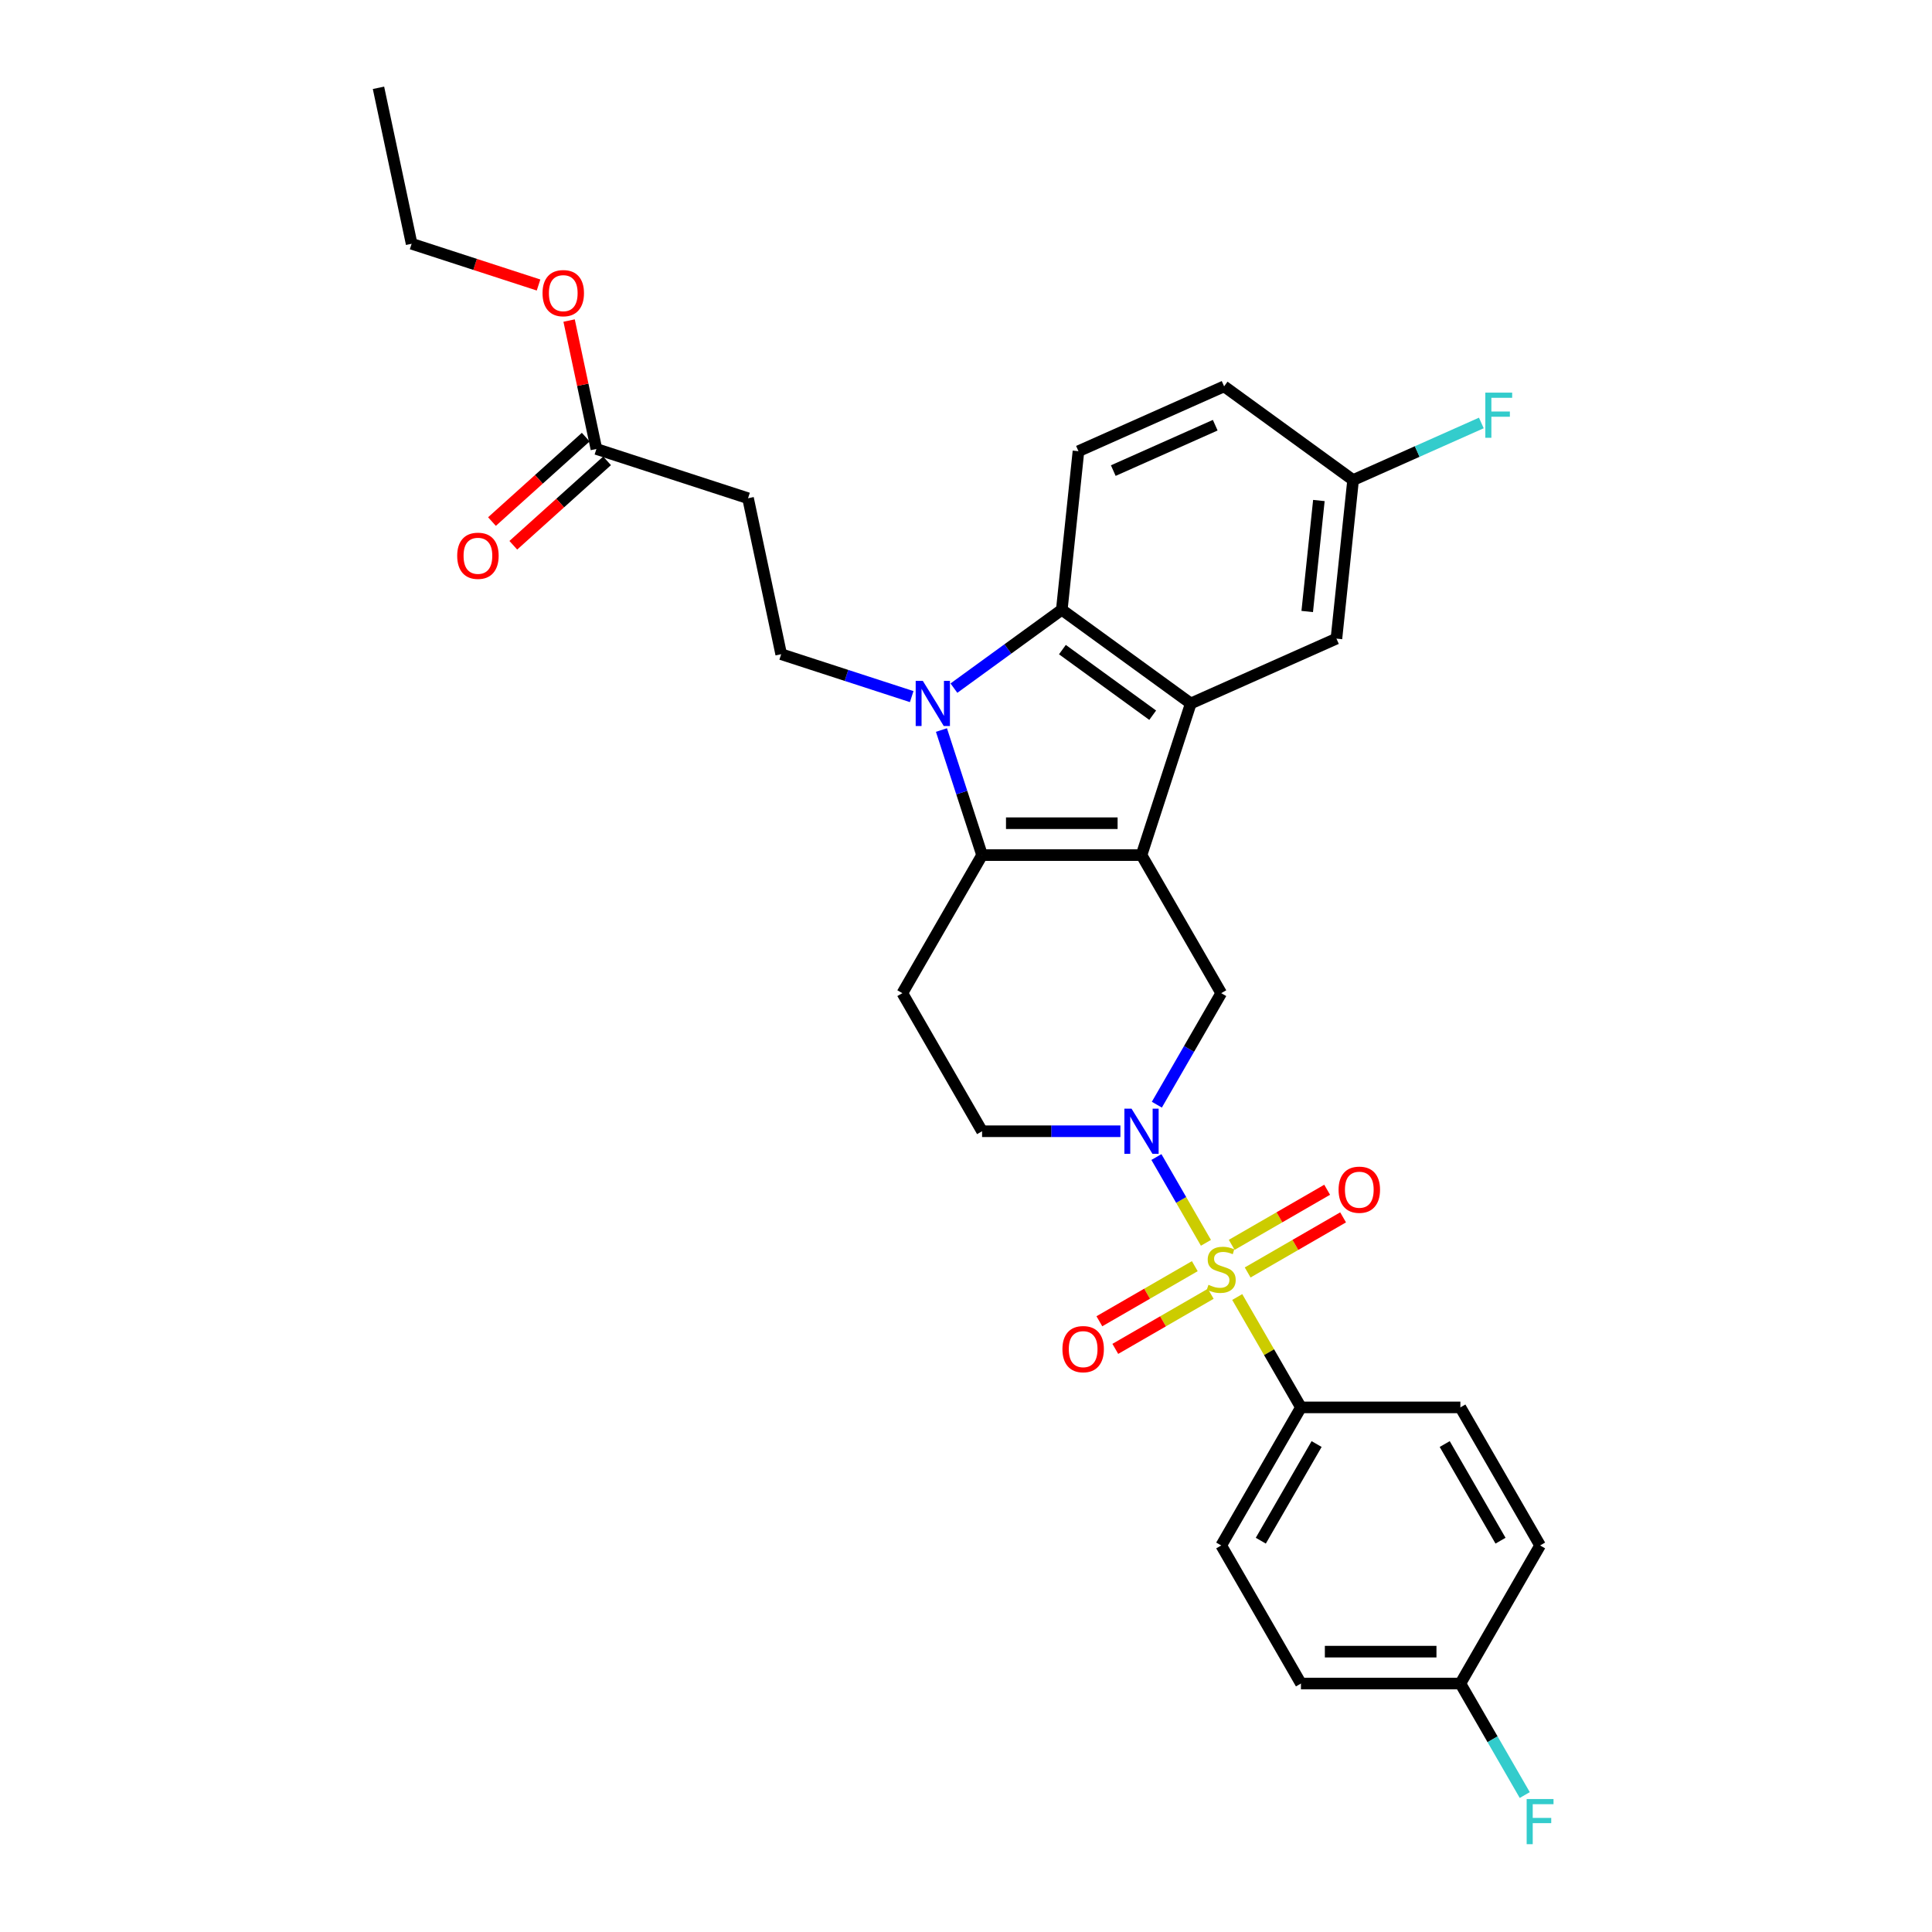 <?xml version='1.0' encoding='iso-8859-1'?>
<svg version='1.1' baseProfile='full'
              xmlns='http://www.w3.org/2000/svg'
                      xmlns:rdkit='http://www.rdkit.org/xml'
                      xmlns:xlink='http://www.w3.org/1999/xlink'
                  xml:space='preserve'
width='1000px' height='1000px' viewBox='0 0 1000 1000'>
<!-- END OF HEADER -->
<rect style='opacity:1.0;fill:#FFFFFF;stroke:none' width='1000' height='1000' x='0' y='0'> </rect>
<path class='bond-1' d='M 590.845,442.596 L 508.323,442.596' style='fill:none;fill-rule:evenodd;stroke:#000000;stroke-width:6px;stroke-linecap:butt;stroke-linejoin:miter;stroke-opacity:1' />
<path class='bond-1' d='M 578.467,426.092 L 520.702,426.092' style='fill:none;fill-rule:evenodd;stroke:#000000;stroke-width:6px;stroke-linecap:butt;stroke-linejoin:miter;stroke-opacity:1' />
<path class='bond-4' d='M 590.845,442.596 L 616.346,364.113' style='fill:none;fill-rule:evenodd;stroke:#000000;stroke-width:6px;stroke-linecap:butt;stroke-linejoin:miter;stroke-opacity:1' />
<path class='bond-6' d='M 590.845,442.596 L 632.106,514.063' style='fill:none;fill-rule:evenodd;stroke:#000000;stroke-width:6px;stroke-linecap:butt;stroke-linejoin:miter;stroke-opacity:1' />
<path class='bond-0' d='M 624.188,643.28 L 611.371,621.081' style='fill:none;fill-rule:evenodd;stroke:#CCCC00;stroke-width:6px;stroke-linecap:butt;stroke-linejoin:miter;stroke-opacity:1' />
<path class='bond-0' d='M 611.371,621.081 L 598.554,598.881' style='fill:none;fill-rule:evenodd;stroke:#0000FF;stroke-width:6px;stroke-linecap:butt;stroke-linejoin:miter;stroke-opacity:1' />
<path class='bond-9' d='M 640.387,671.338 L 656.877,699.9' style='fill:none;fill-rule:evenodd;stroke:#CCCC00;stroke-width:6px;stroke-linecap:butt;stroke-linejoin:miter;stroke-opacity:1' />
<path class='bond-9' d='M 656.877,699.9 L 673.368,728.462' style='fill:none;fill-rule:evenodd;stroke:#000000;stroke-width:6px;stroke-linecap:butt;stroke-linejoin:miter;stroke-opacity:1' />
<path class='bond-11' d='M 645.789,658.625 L 670.486,644.366' style='fill:none;fill-rule:evenodd;stroke:#CCCC00;stroke-width:6px;stroke-linecap:butt;stroke-linejoin:miter;stroke-opacity:1' />
<path class='bond-11' d='M 670.486,644.366 L 695.184,630.106' style='fill:none;fill-rule:evenodd;stroke:#FF0000;stroke-width:6px;stroke-linecap:butt;stroke-linejoin:miter;stroke-opacity:1' />
<path class='bond-11' d='M 637.536,644.331 L 662.234,630.072' style='fill:none;fill-rule:evenodd;stroke:#CCCC00;stroke-width:6px;stroke-linecap:butt;stroke-linejoin:miter;stroke-opacity:1' />
<path class='bond-11' d='M 662.234,630.072 L 686.932,615.813' style='fill:none;fill-rule:evenodd;stroke:#FF0000;stroke-width:6px;stroke-linecap:butt;stroke-linejoin:miter;stroke-opacity:1' />
<path class='bond-12' d='M 618.424,655.366 L 593.727,669.625' style='fill:none;fill-rule:evenodd;stroke:#CCCC00;stroke-width:6px;stroke-linecap:butt;stroke-linejoin:miter;stroke-opacity:1' />
<path class='bond-12' d='M 593.727,669.625 L 569.029,683.884' style='fill:none;fill-rule:evenodd;stroke:#FF0000;stroke-width:6px;stroke-linecap:butt;stroke-linejoin:miter;stroke-opacity:1' />
<path class='bond-12' d='M 626.676,669.659 L 601.979,683.918' style='fill:none;fill-rule:evenodd;stroke:#CCCC00;stroke-width:6px;stroke-linecap:butt;stroke-linejoin:miter;stroke-opacity:1' />
<path class='bond-12' d='M 601.979,683.918 L 577.281,698.177' style='fill:none;fill-rule:evenodd;stroke:#FF0000;stroke-width:6px;stroke-linecap:butt;stroke-linejoin:miter;stroke-opacity:1' />
<path class='bond-2' d='M 508.323,442.596 L 497.806,410.229' style='fill:none;fill-rule:evenodd;stroke:#000000;stroke-width:6px;stroke-linecap:butt;stroke-linejoin:miter;stroke-opacity:1' />
<path class='bond-2' d='M 497.806,410.229 L 487.29,377.861' style='fill:none;fill-rule:evenodd;stroke:#0000FF;stroke-width:6px;stroke-linecap:butt;stroke-linejoin:miter;stroke-opacity:1' />
<path class='bond-7' d='M 508.323,442.596 L 467.062,514.063' style='fill:none;fill-rule:evenodd;stroke:#000000;stroke-width:6px;stroke-linecap:butt;stroke-linejoin:miter;stroke-opacity:1' />
<path class='bond-8' d='M 471.897,360.563 L 438.118,349.588' style='fill:none;fill-rule:evenodd;stroke:#0000FF;stroke-width:6px;stroke-linecap:butt;stroke-linejoin:miter;stroke-opacity:1' />
<path class='bond-8' d='M 438.118,349.588 L 404.339,338.613' style='fill:none;fill-rule:evenodd;stroke:#000000;stroke-width:6px;stroke-linecap:butt;stroke-linejoin:miter;stroke-opacity:1' />
<path class='bond-30' d='M 493.748,356.175 L 521.666,335.892' style='fill:none;fill-rule:evenodd;stroke:#0000FF;stroke-width:6px;stroke-linecap:butt;stroke-linejoin:miter;stroke-opacity:1' />
<path class='bond-30' d='M 521.666,335.892 L 549.584,315.608' style='fill:none;fill-rule:evenodd;stroke:#000000;stroke-width:6px;stroke-linecap:butt;stroke-linejoin:miter;stroke-opacity:1' />
<path class='bond-3' d='M 598.783,571.781 L 615.445,542.922' style='fill:none;fill-rule:evenodd;stroke:#0000FF;stroke-width:6px;stroke-linecap:butt;stroke-linejoin:miter;stroke-opacity:1' />
<path class='bond-3' d='M 615.445,542.922 L 632.106,514.063' style='fill:none;fill-rule:evenodd;stroke:#000000;stroke-width:6px;stroke-linecap:butt;stroke-linejoin:miter;stroke-opacity:1' />
<path class='bond-13' d='M 579.919,585.529 L 544.121,585.529' style='fill:none;fill-rule:evenodd;stroke:#0000FF;stroke-width:6px;stroke-linecap:butt;stroke-linejoin:miter;stroke-opacity:1' />
<path class='bond-13' d='M 544.121,585.529 L 508.323,585.529' style='fill:none;fill-rule:evenodd;stroke:#000000;stroke-width:6px;stroke-linecap:butt;stroke-linejoin:miter;stroke-opacity:1' />
<path class='bond-5' d='M 616.346,364.113 L 549.584,315.608' style='fill:none;fill-rule:evenodd;stroke:#000000;stroke-width:6px;stroke-linecap:butt;stroke-linejoin:miter;stroke-opacity:1' />
<path class='bond-5' d='M 596.631,370.19 L 549.898,336.236' style='fill:none;fill-rule:evenodd;stroke:#000000;stroke-width:6px;stroke-linecap:butt;stroke-linejoin:miter;stroke-opacity:1' />
<path class='bond-16' d='M 616.346,364.113 L 691.734,330.548' style='fill:none;fill-rule:evenodd;stroke:#000000;stroke-width:6px;stroke-linecap:butt;stroke-linejoin:miter;stroke-opacity:1' />
<path class='bond-14' d='M 549.584,315.608 L 558.21,233.538' style='fill:none;fill-rule:evenodd;stroke:#000000;stroke-width:6px;stroke-linecap:butt;stroke-linejoin:miter;stroke-opacity:1' />
<path class='bond-31' d='M 467.062,514.063 L 508.323,585.529' style='fill:none;fill-rule:evenodd;stroke:#000000;stroke-width:6px;stroke-linecap:butt;stroke-linejoin:miter;stroke-opacity:1' />
<path class='bond-10' d='M 404.339,338.613 L 387.182,257.894' style='fill:none;fill-rule:evenodd;stroke:#000000;stroke-width:6px;stroke-linecap:butt;stroke-linejoin:miter;stroke-opacity:1' />
<path class='bond-18' d='M 673.368,728.462 L 632.106,799.928' style='fill:none;fill-rule:evenodd;stroke:#000000;stroke-width:6px;stroke-linecap:butt;stroke-linejoin:miter;stroke-opacity:1' />
<path class='bond-18' d='M 681.472,747.434 L 652.589,797.46' style='fill:none;fill-rule:evenodd;stroke:#000000;stroke-width:6px;stroke-linecap:butt;stroke-linejoin:miter;stroke-opacity:1' />
<path class='bond-19' d='M 673.368,728.462 L 755.89,728.462' style='fill:none;fill-rule:evenodd;stroke:#000000;stroke-width:6px;stroke-linecap:butt;stroke-linejoin:miter;stroke-opacity:1' />
<path class='bond-15' d='M 387.182,257.894 L 308.699,232.393' style='fill:none;fill-rule:evenodd;stroke:#000000;stroke-width:6px;stroke-linecap:butt;stroke-linejoin:miter;stroke-opacity:1' />
<path class='bond-32' d='M 558.21,233.538 L 633.598,199.973' style='fill:none;fill-rule:evenodd;stroke:#000000;stroke-width:6px;stroke-linecap:butt;stroke-linejoin:miter;stroke-opacity:1' />
<path class='bond-32' d='M 576.231,243.581 L 629.003,220.085' style='fill:none;fill-rule:evenodd;stroke:#000000;stroke-width:6px;stroke-linecap:butt;stroke-linejoin:miter;stroke-opacity:1' />
<path class='bond-17' d='M 303.177,226.26 L 278.909,248.111' style='fill:none;fill-rule:evenodd;stroke:#000000;stroke-width:6px;stroke-linecap:butt;stroke-linejoin:miter;stroke-opacity:1' />
<path class='bond-17' d='M 278.909,248.111 L 254.642,269.961' style='fill:none;fill-rule:evenodd;stroke:#FF0000;stroke-width:6px;stroke-linecap:butt;stroke-linejoin:miter;stroke-opacity:1' />
<path class='bond-17' d='M 314.221,238.526 L 289.953,260.376' style='fill:none;fill-rule:evenodd;stroke:#000000;stroke-width:6px;stroke-linecap:butt;stroke-linejoin:miter;stroke-opacity:1' />
<path class='bond-17' d='M 289.953,260.376 L 265.686,282.227' style='fill:none;fill-rule:evenodd;stroke:#FF0000;stroke-width:6px;stroke-linecap:butt;stroke-linejoin:miter;stroke-opacity:1' />
<path class='bond-25' d='M 308.699,232.393 L 301.634,199.155' style='fill:none;fill-rule:evenodd;stroke:#000000;stroke-width:6px;stroke-linecap:butt;stroke-linejoin:miter;stroke-opacity:1' />
<path class='bond-25' d='M 301.634,199.155 L 294.569,165.917' style='fill:none;fill-rule:evenodd;stroke:#FF0000;stroke-width:6px;stroke-linecap:butt;stroke-linejoin:miter;stroke-opacity:1' />
<path class='bond-20' d='M 691.734,330.548 L 700.36,248.478' style='fill:none;fill-rule:evenodd;stroke:#000000;stroke-width:6px;stroke-linecap:butt;stroke-linejoin:miter;stroke-opacity:1' />
<path class='bond-20' d='M 676.614,316.513 L 682.652,259.064' style='fill:none;fill-rule:evenodd;stroke:#000000;stroke-width:6px;stroke-linecap:butt;stroke-linejoin:miter;stroke-opacity:1' />
<path class='bond-24' d='M 632.106,799.928 L 673.368,871.394' style='fill:none;fill-rule:evenodd;stroke:#000000;stroke-width:6px;stroke-linecap:butt;stroke-linejoin:miter;stroke-opacity:1' />
<path class='bond-23' d='M 755.89,728.462 L 797.151,799.928' style='fill:none;fill-rule:evenodd;stroke:#000000;stroke-width:6px;stroke-linecap:butt;stroke-linejoin:miter;stroke-opacity:1' />
<path class='bond-23' d='M 747.786,747.434 L 776.668,797.46' style='fill:none;fill-rule:evenodd;stroke:#000000;stroke-width:6px;stroke-linecap:butt;stroke-linejoin:miter;stroke-opacity:1' />
<path class='bond-21' d='M 700.36,248.478 L 633.598,199.973' style='fill:none;fill-rule:evenodd;stroke:#000000;stroke-width:6px;stroke-linecap:butt;stroke-linejoin:miter;stroke-opacity:1' />
<path class='bond-26' d='M 700.36,248.478 L 733.548,233.702' style='fill:none;fill-rule:evenodd;stroke:#000000;stroke-width:6px;stroke-linecap:butt;stroke-linejoin:miter;stroke-opacity:1' />
<path class='bond-26' d='M 733.548,233.702 L 766.736,218.926' style='fill:none;fill-rule:evenodd;stroke:#33CCCC;stroke-width:6px;stroke-linecap:butt;stroke-linejoin:miter;stroke-opacity:1' />
<path class='bond-22' d='M 755.89,871.394 L 797.151,799.928' style='fill:none;fill-rule:evenodd;stroke:#000000;stroke-width:6px;stroke-linecap:butt;stroke-linejoin:miter;stroke-opacity:1' />
<path class='bond-27' d='M 755.89,871.394 L 772.551,900.253' style='fill:none;fill-rule:evenodd;stroke:#000000;stroke-width:6px;stroke-linecap:butt;stroke-linejoin:miter;stroke-opacity:1' />
<path class='bond-27' d='M 772.551,900.253 L 789.213,929.112' style='fill:none;fill-rule:evenodd;stroke:#33CCCC;stroke-width:6px;stroke-linecap:butt;stroke-linejoin:miter;stroke-opacity:1' />
<path class='bond-33' d='M 755.89,871.394 L 673.368,871.394' style='fill:none;fill-rule:evenodd;stroke:#000000;stroke-width:6px;stroke-linecap:butt;stroke-linejoin:miter;stroke-opacity:1' />
<path class='bond-33' d='M 743.511,854.89 L 685.746,854.89' style='fill:none;fill-rule:evenodd;stroke:#000000;stroke-width:6px;stroke-linecap:butt;stroke-linejoin:miter;stroke-opacity:1' />
<path class='bond-28' d='M 278.751,147.518 L 245.904,136.846' style='fill:none;fill-rule:evenodd;stroke:#FF0000;stroke-width:6px;stroke-linecap:butt;stroke-linejoin:miter;stroke-opacity:1' />
<path class='bond-28' d='M 245.904,136.846 L 213.058,126.173' style='fill:none;fill-rule:evenodd;stroke:#000000;stroke-width:6px;stroke-linecap:butt;stroke-linejoin:miter;stroke-opacity:1' />
<path class='bond-29' d='M 213.058,126.173 L 195.901,45.455' style='fill:none;fill-rule:evenodd;stroke:#000000;stroke-width:6px;stroke-linecap:butt;stroke-linejoin:miter;stroke-opacity:1' />
<path  class='atom-1' d='M 625.505 665.016
Q 625.769 665.115, 626.858 665.578
Q 627.947 666.04, 629.136 666.337
Q 630.357 666.601, 631.545 666.601
Q 633.757 666.601, 635.044 665.545
Q 636.332 664.455, 636.332 662.574
Q 636.332 661.286, 635.671 660.494
Q 635.044 659.702, 634.054 659.273
Q 633.064 658.844, 631.413 658.349
Q 629.334 657.721, 628.079 657.127
Q 626.858 656.533, 625.967 655.279
Q 625.109 654.024, 625.109 651.912
Q 625.109 648.974, 627.089 647.159
Q 629.103 645.343, 633.064 645.343
Q 635.77 645.343, 638.84 646.63
L 638.081 649.172
Q 635.275 648.017, 633.163 648.017
Q 630.885 648.017, 629.631 648.974
Q 628.376 649.898, 628.409 651.516
Q 628.409 652.77, 629.037 653.529
Q 629.697 654.289, 630.621 654.718
Q 631.578 655.147, 633.163 655.642
Q 635.275 656.302, 636.53 656.962
Q 637.784 657.622, 638.675 658.976
Q 639.599 660.296, 639.599 662.574
Q 639.599 665.809, 637.421 667.558
Q 635.275 669.275, 631.677 669.275
Q 629.598 669.275, 628.013 668.812
Q 626.462 668.383, 624.613 667.624
L 625.505 665.016
' fill='#CCCC00'/>
<path  class='atom-3' d='M 477.657 352.428
L 485.315 364.806
Q 486.074 366.028, 487.295 368.239
Q 488.517 370.451, 488.583 370.583
L 488.583 352.428
L 491.685 352.428
L 491.685 375.798
L 488.484 375.798
L 480.264 362.265
Q 479.307 360.68, 478.284 358.865
Q 477.294 357.049, 476.996 356.488
L 476.996 375.798
L 473.96 375.798
L 473.96 352.428
L 477.657 352.428
' fill='#0000FF'/>
<path  class='atom-4' d='M 585.679 573.844
L 593.338 586.222
Q 594.097 587.444, 595.318 589.655
Q 596.539 591.867, 596.605 591.999
L 596.605 573.844
L 599.708 573.844
L 599.708 597.214
L 596.506 597.214
L 588.287 583.681
Q 587.33 582.096, 586.307 580.281
Q 585.316 578.465, 585.019 577.904
L 585.019 597.214
L 581.983 597.214
L 581.983 573.844
L 585.679 573.844
' fill='#0000FF'/>
<path  class='atom-12' d='M 692.845 615.8
Q 692.845 610.189, 695.618 607.053
Q 698.39 603.917, 703.573 603.917
Q 708.755 603.917, 711.528 607.053
Q 714.301 610.189, 714.301 615.8
Q 714.301 621.478, 711.495 624.713
Q 708.689 627.914, 703.573 627.914
Q 698.423 627.914, 695.618 624.713
Q 692.845 621.511, 692.845 615.8
M 703.573 625.274
Q 707.138 625.274, 709.052 622.897
Q 711 620.487, 711 615.8
Q 711 611.212, 709.052 608.901
Q 707.138 606.558, 703.573 606.558
Q 700.008 606.558, 698.06 608.868
Q 696.146 611.179, 696.146 615.8
Q 696.146 620.52, 698.06 622.897
Q 700.008 625.274, 703.573 625.274
' fill='#FF0000'/>
<path  class='atom-13' d='M 549.912 698.322
Q 549.912 692.711, 552.685 689.575
Q 555.458 686.439, 560.64 686.439
Q 565.823 686.439, 568.595 689.575
Q 571.368 692.711, 571.368 698.322
Q 571.368 704, 568.562 707.235
Q 565.757 710.437, 560.64 710.437
Q 555.491 710.437, 552.685 707.235
Q 549.912 704.033, 549.912 698.322
M 560.64 707.796
Q 564.205 707.796, 566.12 705.419
Q 568.067 703.01, 568.067 698.322
Q 568.067 693.734, 566.12 691.423
Q 564.205 689.08, 560.64 689.08
Q 557.075 689.08, 555.128 691.39
Q 553.213 693.701, 553.213 698.322
Q 553.213 703.043, 555.128 705.419
Q 557.075 707.796, 560.64 707.796
' fill='#FF0000'/>
<path  class='atom-18' d='M 236.645 287.677
Q 236.645 282.066, 239.418 278.93
Q 242.19 275.794, 247.373 275.794
Q 252.555 275.794, 255.328 278.93
Q 258.101 282.066, 258.101 287.677
Q 258.101 293.355, 255.295 296.589
Q 252.489 299.791, 247.373 299.791
Q 242.223 299.791, 239.418 296.589
Q 236.645 293.388, 236.645 287.677
M 247.373 297.151
Q 250.938 297.151, 252.852 294.774
Q 254.8 292.364, 254.8 287.677
Q 254.8 283.089, 252.852 280.778
Q 250.938 278.435, 247.373 278.435
Q 243.808 278.435, 241.86 280.745
Q 239.946 283.056, 239.946 287.677
Q 239.946 292.397, 241.86 294.774
Q 243.808 297.151, 247.373 297.151
' fill='#FF0000'/>
<path  class='atom-26' d='M 280.814 151.74
Q 280.814 146.129, 283.586 142.993
Q 286.359 139.857, 291.541 139.857
Q 296.724 139.857, 299.497 142.993
Q 302.269 146.129, 302.269 151.74
Q 302.269 157.418, 299.464 160.653
Q 296.658 163.854, 291.541 163.854
Q 286.392 163.854, 283.586 160.653
Q 280.814 157.451, 280.814 151.74
M 291.541 161.214
Q 295.106 161.214, 297.021 158.837
Q 298.968 156.427, 298.968 151.74
Q 298.968 147.152, 297.021 144.841
Q 295.106 142.498, 291.541 142.498
Q 287.976 142.498, 286.029 144.808
Q 284.114 147.119, 284.114 151.74
Q 284.114 156.46, 286.029 158.837
Q 287.976 161.214, 291.541 161.214
' fill='#FF0000'/>
<path  class='atom-27' d='M 768.799 203.228
L 782.696 203.228
L 782.696 205.902
L 771.935 205.902
L 771.935 212.999
L 781.508 212.999
L 781.508 215.706
L 771.935 215.706
L 771.935 226.599
L 768.799 226.599
L 768.799 203.228
' fill='#33CCCC'/>
<path  class='atom-28' d='M 790.202 931.175
L 804.099 931.175
L 804.099 933.849
L 793.338 933.849
L 793.338 940.946
L 802.911 940.946
L 802.911 943.653
L 793.338 943.653
L 793.338 954.545
L 790.202 954.545
L 790.202 931.175
' fill='#33CCCC'/>
</svg>
